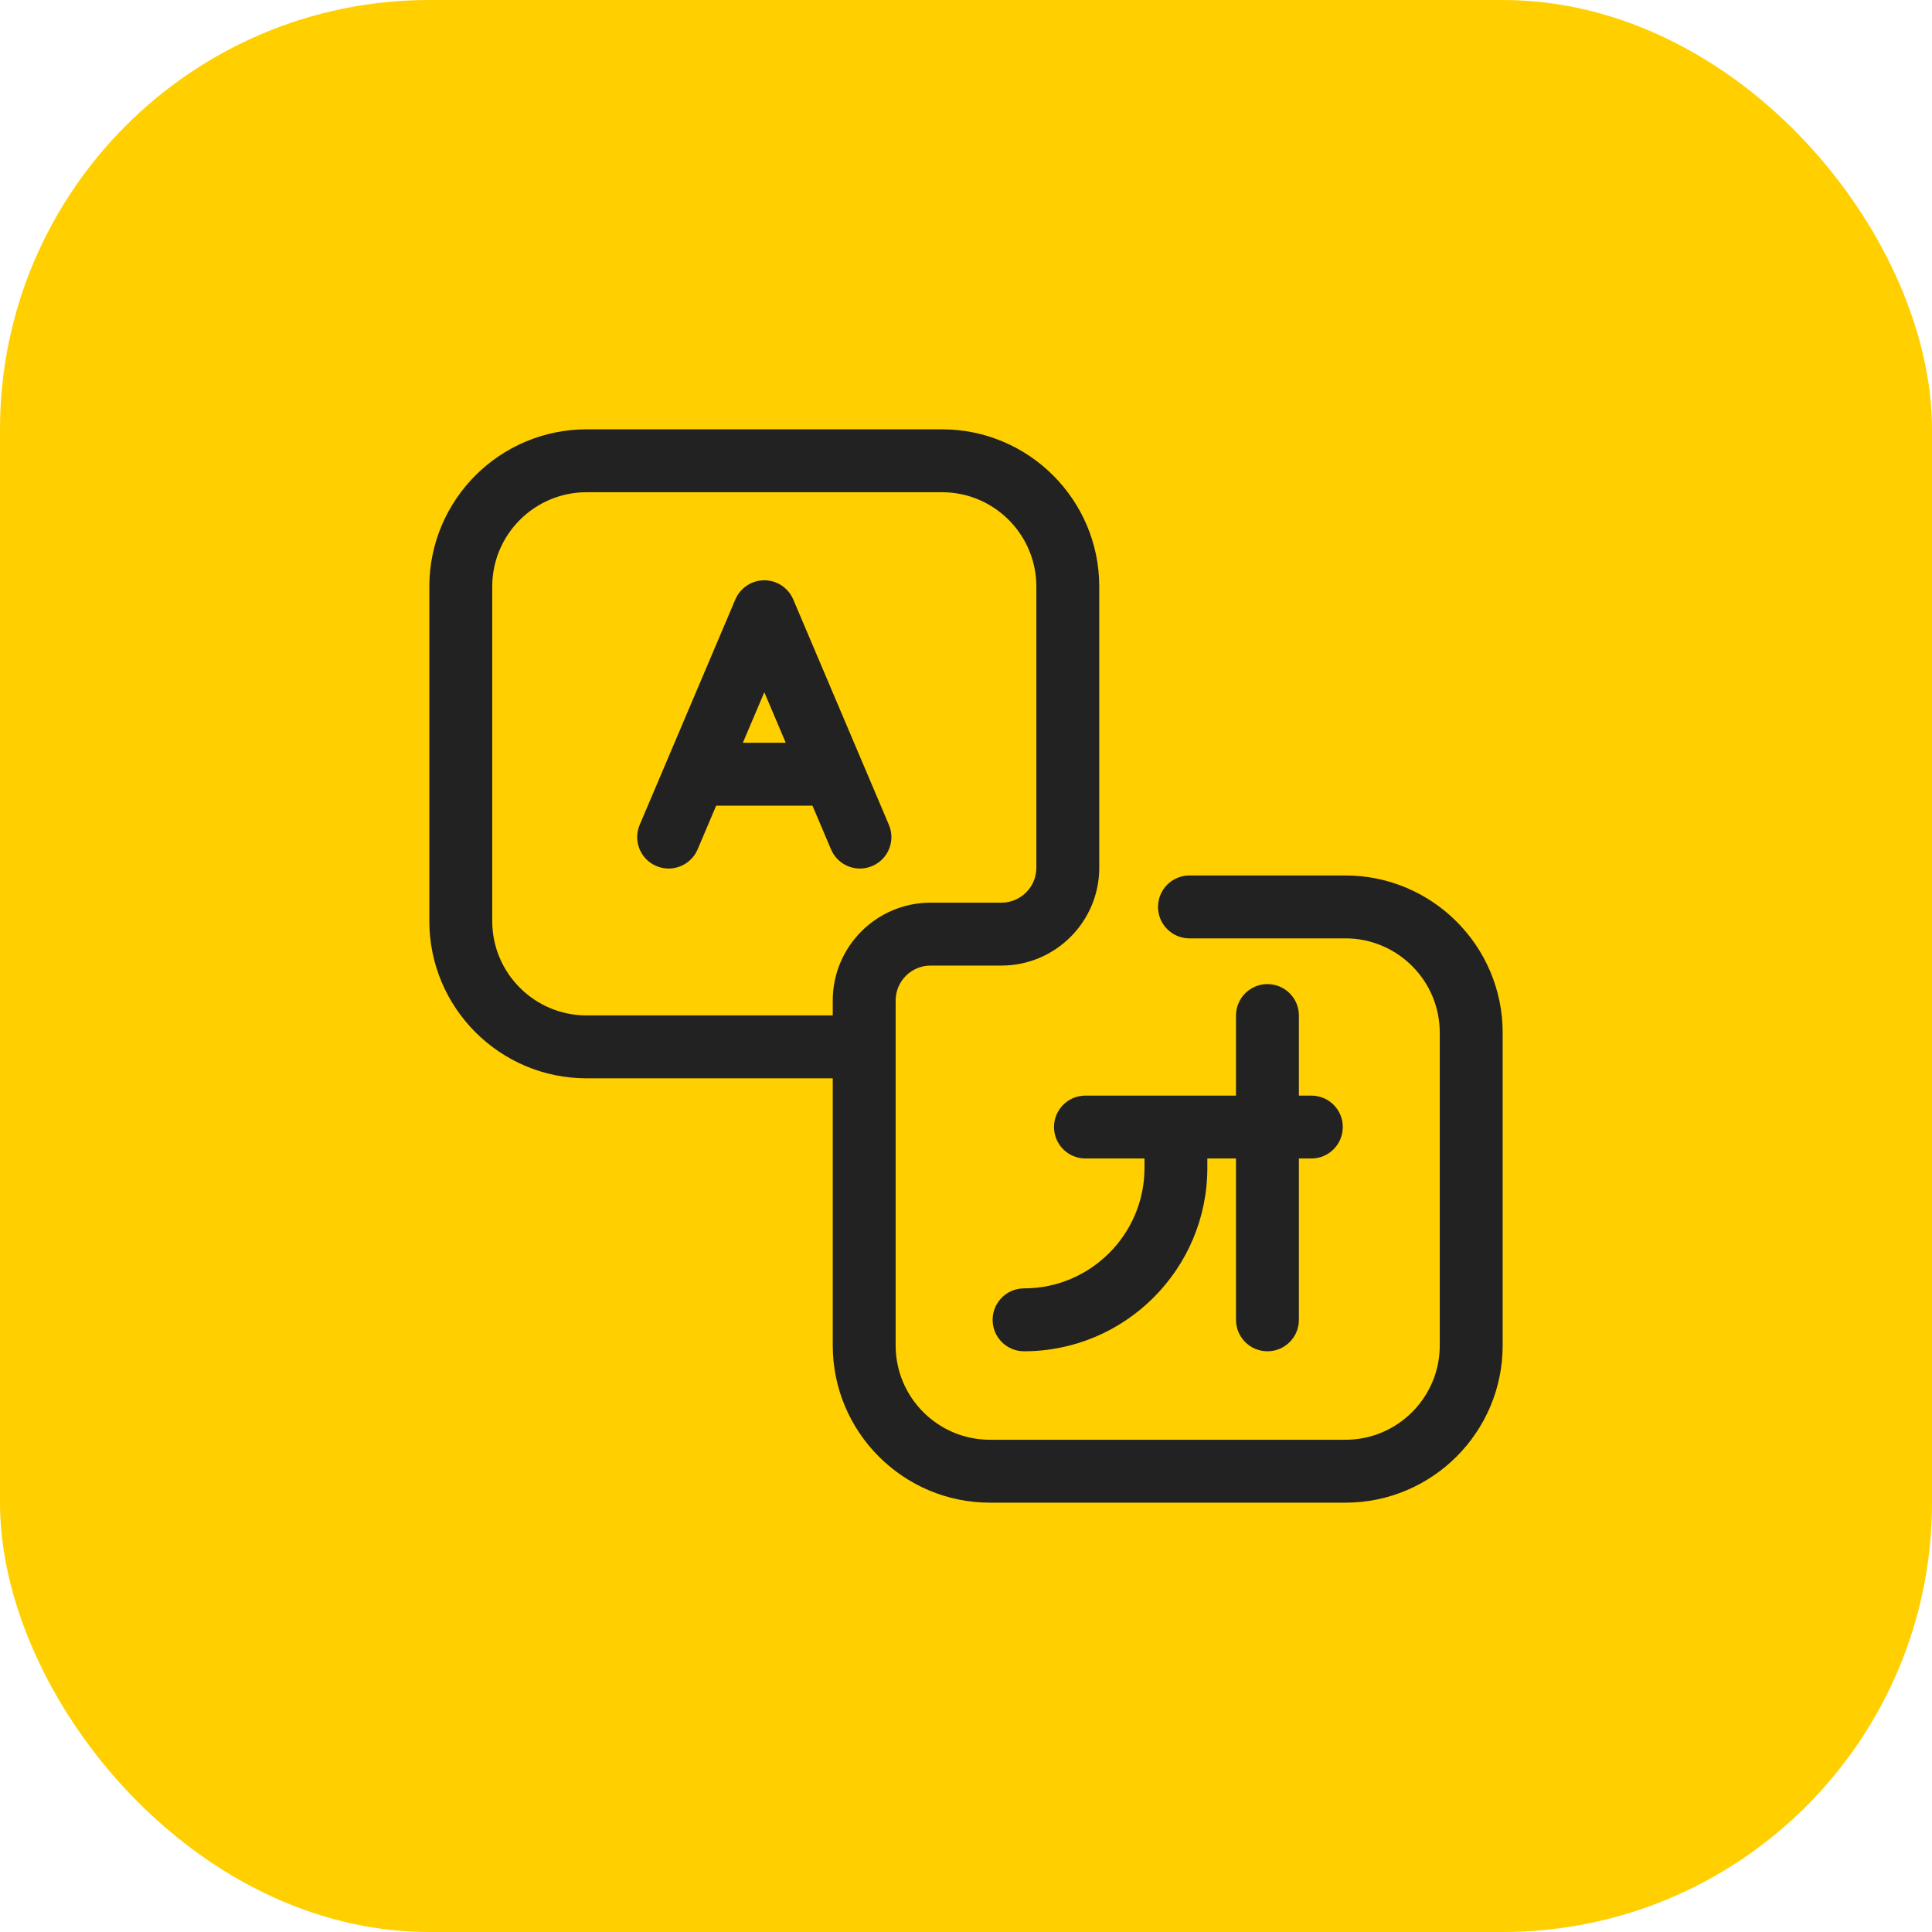 <svg width="36" height="36" viewBox="0 0 36 36" fill="none" xmlns="http://www.w3.org/2000/svg">
<rect width="36" height="36" rx="8" fill="#FFCF00"/>
<g clip-path="url(#clip0_3969_326)">
<path d="M25.07 16.313H22.164C21.84 16.313 21.578 16.576 21.578 16.899C21.578 16.976 21.593 17.049 21.619 17.115C21.706 17.332 21.917 17.485 22.164 17.485H25.07C26.04 17.485 26.828 18.274 26.828 19.243V25.07C26.828 26.04 26.04 26.828 25.07 26.828H18.446C17.477 26.828 16.689 26.04 16.689 25.07V18.643C16.689 18.284 16.981 17.992 17.34 17.992H18.66C19.666 17.992 20.483 17.174 20.483 16.169V10.93C20.483 9.314 19.169 8 17.554 8H10.93C9.314 8 8 9.314 8 10.93V17.163C8 18.779 9.314 20.093 10.93 20.093H15.517V25.07C15.517 26.686 16.831 28 18.446 28H25.07C26.686 28 28 26.686 28 25.07V19.243C28 17.628 26.686 16.313 25.07 16.313ZM15.517 18.921H10.93C9.96 18.921 9.172 18.132 9.172 17.163V10.93C9.172 9.96 9.96 9.172 10.93 9.172H17.554C18.523 9.172 19.311 9.96 19.311 10.93V16.169C19.311 16.528 19.019 16.82 18.66 16.82H17.34C16.334 16.82 15.517 17.638 15.517 18.643V18.921Z" fill="#222222"/>
<path d="M19.081 25.179C20.965 25.179 22.497 23.647 22.497 21.763V21.587H23.031V24.593C23.031 24.917 23.294 25.179 23.617 25.179C23.941 25.179 24.203 24.917 24.203 24.593V21.587H24.435C24.759 21.587 25.021 21.324 25.021 21C25.021 20.677 24.759 20.415 24.435 20.415H24.203V18.923C24.203 18.6 23.941 18.337 23.617 18.337C23.294 18.337 23.031 18.6 23.031 18.923V20.415H20.226C19.902 20.415 19.64 20.677 19.64 21C19.64 21.324 19.902 21.587 20.226 21.587H21.326V21.763C21.326 23 20.319 24.007 19.081 24.007C18.758 24.007 18.496 24.27 18.496 24.593C18.496 24.917 18.758 25.179 19.081 25.179Z" fill="#222222"/>
<path d="M16.563 15.369L14.781 11.17C14.689 10.954 14.477 10.813 14.242 10.813C14.007 10.813 13.794 10.954 13.702 11.17L11.92 15.369C11.793 15.667 11.932 16.011 12.23 16.137C12.305 16.169 12.383 16.184 12.459 16.184C12.687 16.184 12.904 16.05 12.999 15.827L13.345 15.012H15.139L15.485 15.827C15.611 16.125 15.955 16.264 16.253 16.137C16.551 16.011 16.69 15.667 16.563 15.369ZM13.842 13.84L14.242 12.899L14.641 13.84H13.842Z" fill="#222222"/>
</g>
<defs>
<clipPath id="clip0_3969_326">
<rect width="20" height="20" fill="white" transform="translate(8 8)"/>
</clipPath>
</defs>
</svg>
